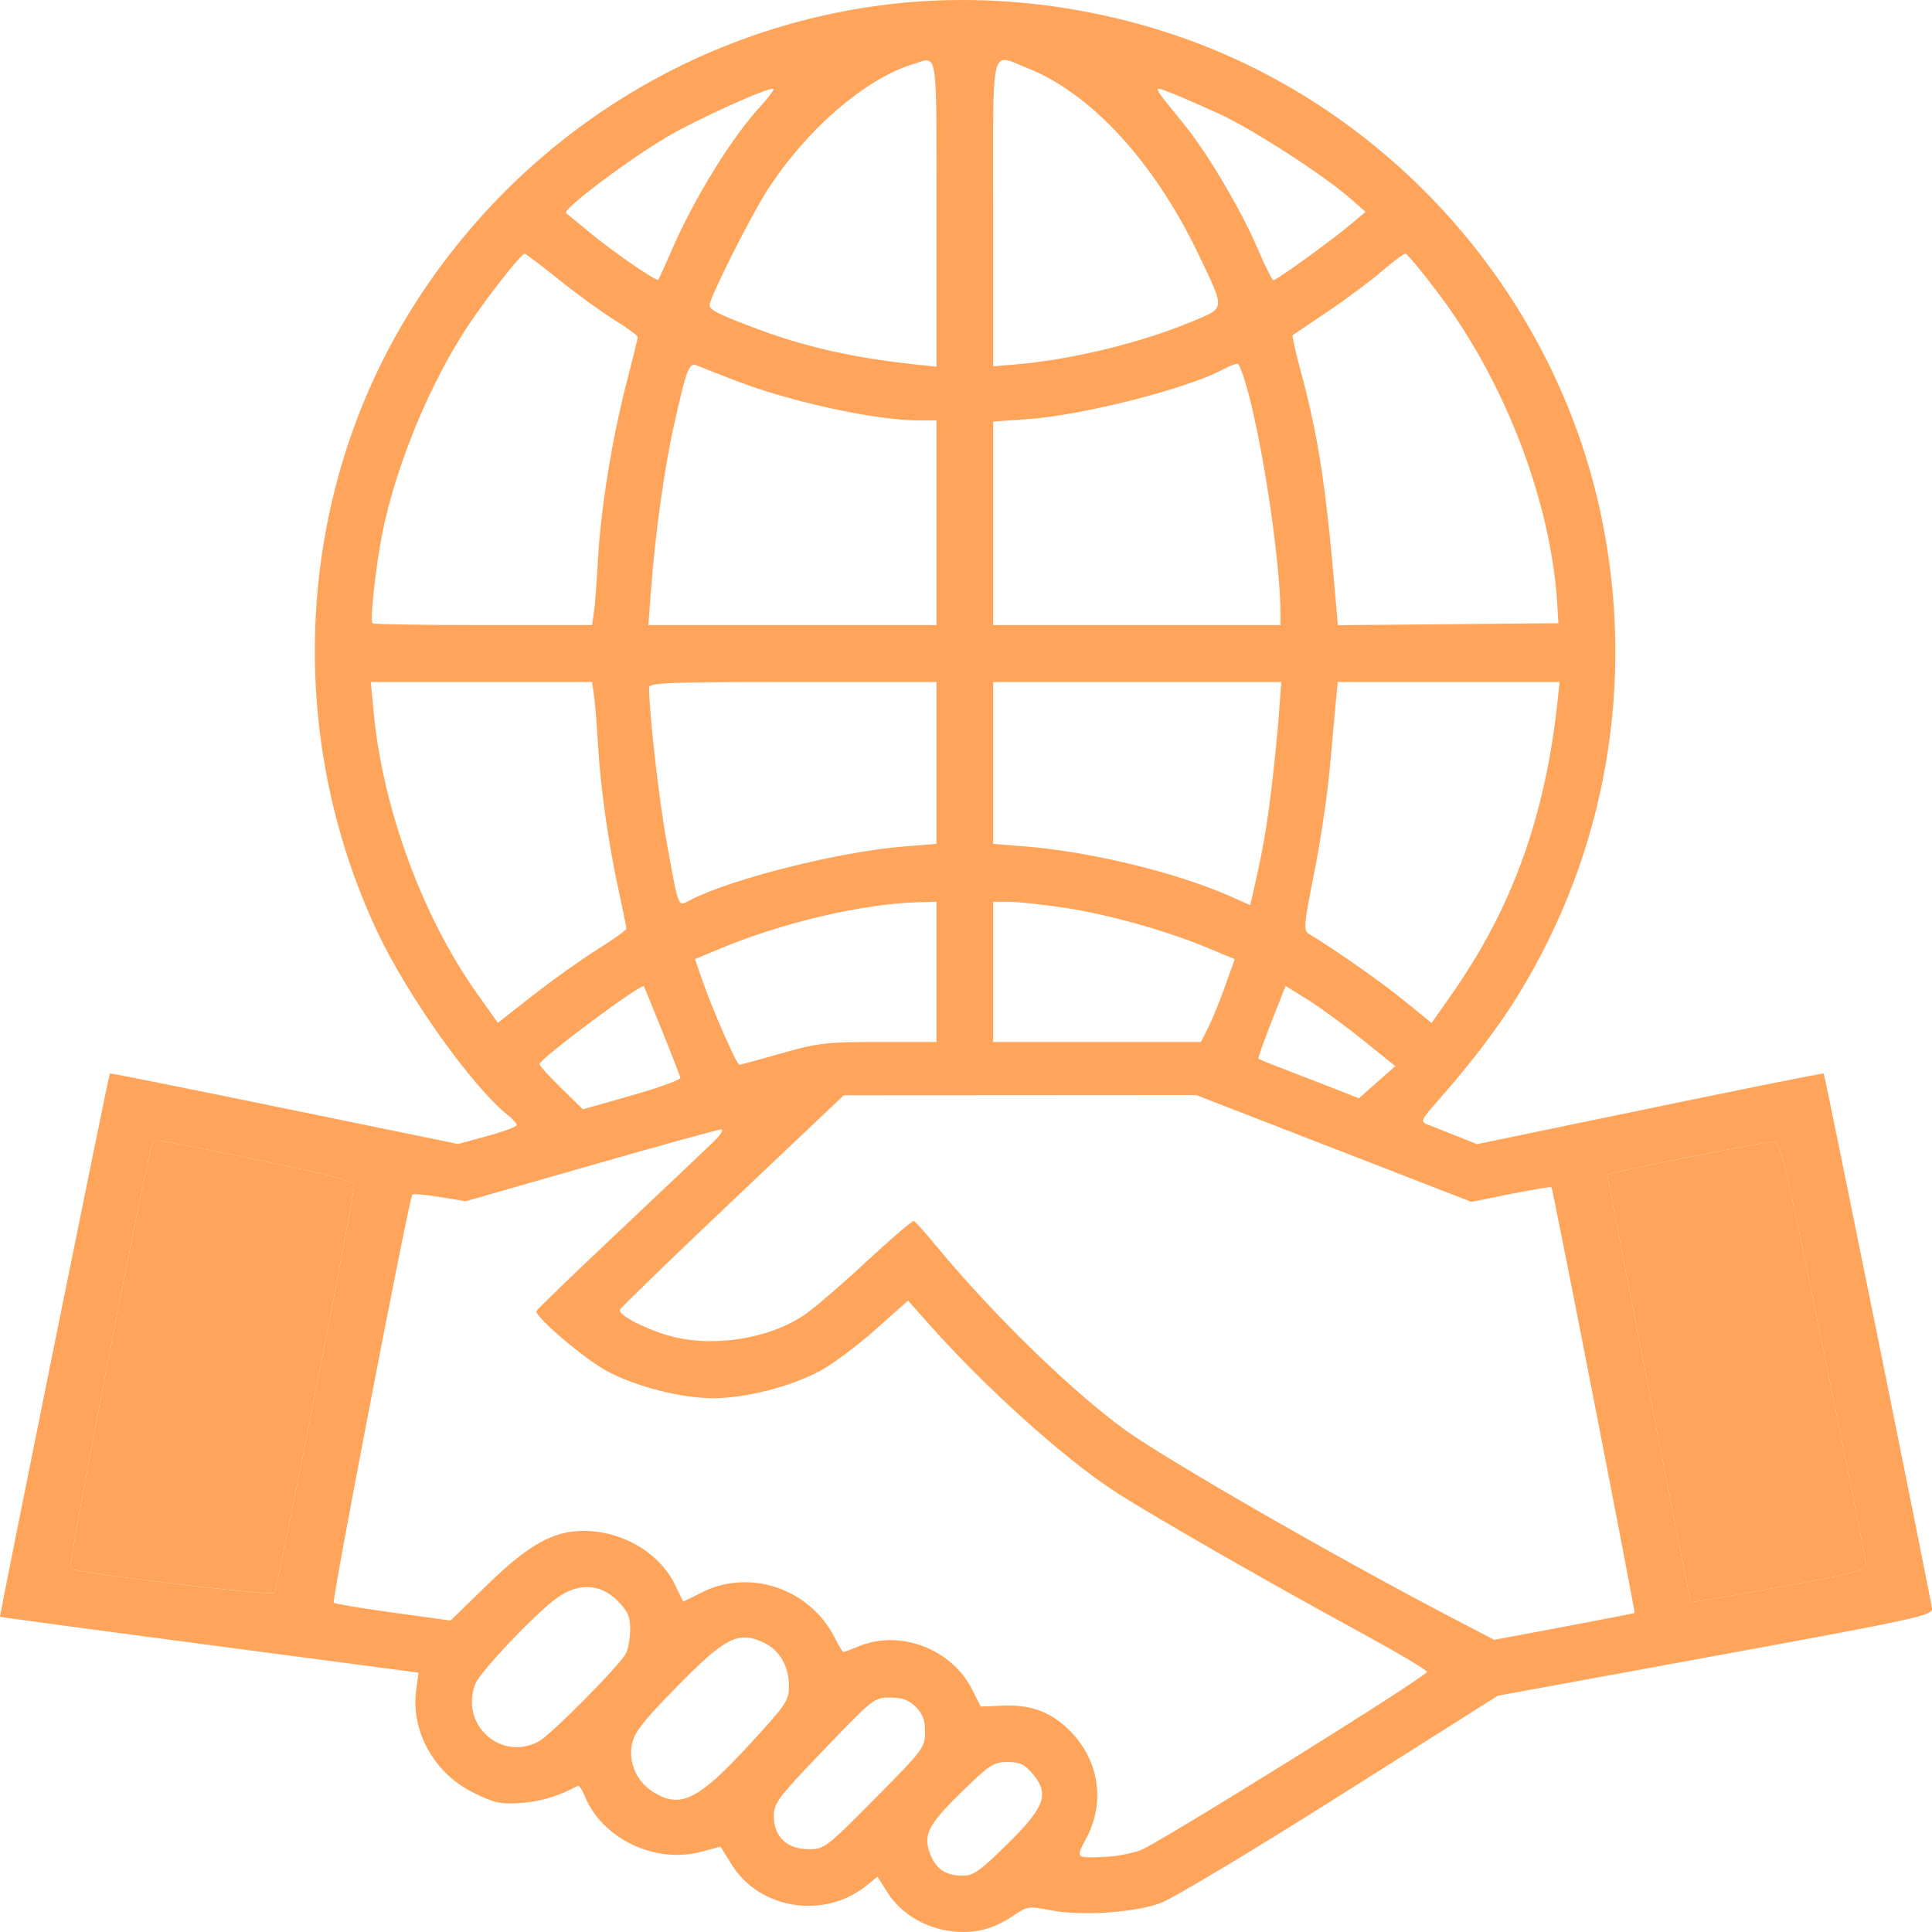 <?xml version="1.0" encoding="UTF-8"?> <svg xmlns="http://www.w3.org/2000/svg" width="116" height="116" viewBox="0 0 116 116" fill="none"> <path fill-rule="evenodd" clip-rule="evenodd" d="M53.501 0.243C41.632 1.61 31.006 8.398 24.627 18.689C17.772 29.749 17.022 43.979 22.662 55.963C24.462 59.788 28.385 65.291 30.497 66.957C30.788 67.186 31.026 67.452 31.026 67.549C31.026 67.645 30.234 67.941 29.266 68.206L27.507 68.688L17.073 66.546C11.334 65.367 6.62 64.424 6.597 64.45C6.527 64.528 -0.045 97.028 0 97.073C0.024 97.097 5.687 97.861 12.585 98.771L25.127 100.427L24.986 101.487C24.66 103.953 26.069 106.475 28.421 107.635C29.7 108.267 30.044 108.34 31.301 108.251C32.469 108.168 33.603 107.822 34.684 107.221C34.76 107.178 34.96 107.474 35.127 107.879C36.171 110.406 39.347 111.918 42.081 111.188L43.262 110.874L43.93 111.951C45.601 114.645 49.485 115.255 52.015 113.22L52.686 112.68L53.303 113.655C54.091 114.901 55.609 115.8 57.203 115.965C58.587 116.108 59.662 115.823 60.888 114.989C61.672 114.457 61.785 114.441 63.049 114.69C64.882 115.052 68.069 114.848 69.673 114.267C70.39 114.008 75.242 111.099 80.454 107.804L89.932 101.813L102.988 99.42C115.163 97.188 116.041 96.996 115.999 96.576C115.946 96.057 109.565 64.525 109.499 64.459C109.453 64.413 104.509 65.412 94.645 67.46L88.684 68.698L87.495 68.223C86.84 67.963 86.066 67.656 85.773 67.543C85.25 67.339 85.261 67.314 86.454 65.952C88.464 63.658 89.988 61.639 91.189 59.684C96.415 51.174 98.191 41.039 96.184 31.184C93.821 19.581 86.064 9.49 75.386 4.128C68.74 0.79 60.873 -0.606 53.501 0.243ZM56.225 12.822V22.016L55.26 21.916C51.435 21.52 48.519 20.881 45.619 19.805C43.197 18.906 42.603 18.615 42.606 18.325C42.609 17.869 45.058 12.99 46.072 11.419C48.427 7.771 51.956 4.72 54.83 3.849C56.339 3.392 56.225 2.66 56.225 12.822ZM61.697 4.093C65.531 5.607 69.348 9.779 71.996 15.345C73.563 18.64 73.58 18.466 71.61 19.289C68.452 20.606 64.274 21.616 60.822 21.896L59.63 21.992V12.81C59.63 2.342 59.427 3.196 61.697 4.093ZM45.627 6.421C43.915 8.282 41.683 11.905 40.337 15.006C39.93 15.944 39.563 16.75 39.522 16.796C39.411 16.92 36.779 15.101 35.339 13.906C34.652 13.336 34.045 12.835 33.99 12.793C33.735 12.602 37.572 9.697 39.959 8.274C41.791 7.182 46.252 5.162 46.433 5.343C46.486 5.396 46.123 5.881 45.627 6.421ZM73.248 6.856C75.227 7.769 79.471 10.514 81.083 11.923L81.991 12.717L81.106 13.463C79.956 14.432 76.647 16.826 76.46 16.824C76.381 16.823 75.958 15.981 75.521 14.952C74.526 12.611 72.484 9.164 71.052 7.409C69.125 5.046 69.16 5.135 70.32 5.582C70.871 5.794 72.188 6.368 73.248 6.856ZM33.561 16.791C34.627 17.648 36.127 18.738 36.894 19.213C37.662 19.688 38.29 20.149 38.29 20.238C38.29 20.327 37.987 21.567 37.616 22.993C36.749 26.327 36.066 30.56 35.901 33.63C35.829 34.962 35.719 36.386 35.657 36.793L35.545 37.532H29.01C25.416 37.532 22.427 37.484 22.368 37.425C22.201 37.258 22.568 33.929 22.972 31.938C23.799 27.864 25.86 22.91 28.15 19.488C29.293 17.778 31.293 15.235 31.495 15.234C31.566 15.234 32.496 15.934 33.561 16.791ZM86.41 17.679C90.403 23.006 93.128 30.154 93.5 36.281L93.569 37.419L86.947 37.479L80.325 37.539L80.204 36.114C79.615 29.192 79.179 26.32 78.107 22.32C77.794 21.149 77.569 20.165 77.608 20.135C77.646 20.104 78.597 19.459 79.721 18.703C80.845 17.946 82.309 16.856 82.975 16.28C83.64 15.704 84.273 15.233 84.381 15.233C84.488 15.233 85.401 16.334 86.41 17.679ZM44.216 22.873C47.487 24.134 52.598 25.242 55.146 25.244L56.225 25.245V31.389V37.532H47.578H38.931L39.078 35.541C39.336 32.063 39.877 28.171 40.475 25.492C41.233 22.093 41.371 21.741 41.869 21.953C42.086 22.045 43.142 22.459 44.216 22.873ZM75.151 24.392C76.075 28.328 76.879 34.139 76.883 36.907L76.883 37.532H68.257H59.63V31.423V25.313L61.7 25.166C65.067 24.926 71.313 23.331 73.478 22.158C73.79 21.988 74.159 21.846 74.297 21.841C74.436 21.836 74.82 22.984 75.151 24.392ZM35.657 41.685C35.719 42.092 35.83 43.448 35.903 44.7C36.059 47.345 36.524 50.617 37.16 53.539C37.407 54.673 37.609 55.672 37.609 55.758C37.609 55.845 36.829 56.403 35.876 56.999C34.923 57.595 33.187 58.831 32.018 59.746L29.894 61.411L28.644 59.654C25.384 55.073 22.994 48.587 22.442 42.823L22.263 40.946H28.904H35.545L35.657 41.685ZM56.225 45.806V50.667L54.238 50.827C50.386 51.137 43.907 52.765 41.444 54.042C40.682 54.437 40.773 54.662 40.018 50.502C39.564 48.003 38.971 42.775 38.971 41.275C38.971 40.993 40.226 40.946 47.598 40.946H56.225V45.806ZM76.775 43.05C76.689 44.208 76.47 46.333 76.287 47.772C76.002 50.027 75.788 51.204 75.18 53.846L75.065 54.345L73.874 53.817C70.673 52.399 65.515 51.141 61.616 50.827L59.63 50.667V45.806V40.946H68.281H76.931L76.775 43.05ZM93.538 41.913C92.795 49.005 90.82 54.495 87.112 59.773L85.954 61.422L84.313 60.085C82.947 58.972 80.176 57.029 78.598 56.077C78.251 55.868 78.276 55.574 78.902 52.436C79.277 50.559 79.698 47.743 79.837 46.179C79.976 44.615 80.142 42.797 80.205 42.14L80.321 40.946H86.981H93.64L93.538 41.913ZM56.225 58.352V62.562H52.762C49.596 62.562 49.096 62.62 46.917 63.245C45.606 63.62 44.469 63.927 44.391 63.927C44.226 63.927 42.739 60.526 42.135 58.766L41.73 57.584L43.358 56.908C47.028 55.386 51.801 54.27 55.033 54.177L56.225 54.143V58.352ZM63.861 54.494C66.481 54.884 70.011 55.87 72.502 56.908L74.137 57.59L73.553 59.222C73.231 60.121 72.775 61.24 72.538 61.709L72.107 62.562H65.868H59.63V58.352V54.143H60.566C61.08 54.143 62.563 54.301 63.861 54.494ZM39.75 61.879C40.331 63.319 40.827 64.592 40.853 64.71C40.879 64.828 39.573 65.303 37.95 65.765L34.998 66.605L33.693 65.33C32.975 64.629 32.388 63.984 32.388 63.897C32.388 63.581 38.494 59.028 38.659 59.221C38.679 59.244 39.169 60.44 39.75 61.879ZM81.816 62.433L83.778 64.01L82.682 64.977L81.586 65.943L80.427 65.485C79.789 65.233 78.45 64.714 77.451 64.332C76.452 63.95 75.602 63.61 75.562 63.576C75.522 63.543 75.872 62.544 76.339 61.356L77.189 59.197L78.522 60.026C79.255 60.482 80.737 61.565 81.816 62.433ZM80.084 68.955L88.348 72.162L90.714 71.686C92.015 71.425 93.113 71.244 93.153 71.285C93.234 71.366 98.196 96.785 98.143 96.844C98.125 96.864 96.22 97.236 93.91 97.67L89.71 98.459L86.872 96.974C80.014 93.384 70.014 87.631 67.58 85.874C64.386 83.569 59.623 78.936 56.247 74.849C55.575 74.036 54.956 73.342 54.87 73.308C54.784 73.273 53.496 74.377 52.007 75.76C50.519 77.143 48.845 78.582 48.289 78.957C46.11 80.424 42.672 80.935 40.091 80.175C38.622 79.742 37.119 78.941 37.217 78.644C37.256 78.527 40.298 75.581 43.975 72.097L50.663 65.761L61.242 65.755L71.821 65.748L80.084 68.955ZM42.827 68.567C42.392 68.991 39.84 71.408 37.155 73.939C34.471 76.469 32.245 78.618 32.208 78.714C32.084 79.039 35.098 81.605 36.456 82.33C38.2 83.262 40.911 83.951 42.831 83.951C44.755 83.951 47.463 83.261 49.219 82.323C49.969 81.922 51.469 80.805 52.551 79.842L54.519 78.089L55.862 79.598C59.148 83.29 63.719 87.413 66.781 89.448C68.68 90.711 75.852 94.834 81.592 97.963C83.87 99.204 85.709 100.293 85.678 100.383C85.564 100.723 69.408 110.777 68.455 111.102C67.904 111.289 66.995 111.462 66.436 111.484C64.518 111.563 64.575 111.62 65.26 110.298C66.396 108.102 65.956 105.566 64.134 103.816C63.045 102.77 61.865 102.342 60.251 102.408L58.885 102.464L58.356 101.421C57.122 98.987 54.014 97.817 51.536 98.855C51.087 99.043 50.684 99.196 50.64 99.196C50.595 99.196 50.356 98.799 50.109 98.313C48.625 95.397 45.046 94.169 42.179 95.591L41.02 96.166L40.543 95.179C39.601 93.228 37.372 91.913 35.015 91.917C33.202 91.921 31.721 92.756 29.226 95.183L27.053 97.298L23.607 96.825C21.711 96.565 20.106 96.296 20.04 96.228C19.911 96.096 24.565 71.919 24.756 71.729C24.817 71.667 25.563 71.732 26.414 71.871L27.961 72.125L35.453 69.978C39.573 68.797 43.096 67.822 43.281 67.813C43.48 67.803 43.293 68.112 42.827 68.567ZM15.532 69.655C20.093 70.594 21.264 70.908 21.264 71.192C21.264 71.885 16.65 95.445 16.476 95.643C16.303 95.841 4.655 94.449 4.22 94.179C4.052 94.076 8.663 70.19 9.125 68.763C9.176 68.606 9.349 68.478 9.509 68.477C9.668 68.476 12.379 69.007 15.532 69.655ZM109.491 81.107C110.895 87.99 112.05 93.782 112.058 93.979C112.069 94.267 111.057 94.521 106.82 95.294C103.931 95.822 101.544 96.225 101.516 96.189C101.466 96.127 96.469 70.536 96.504 70.516C96.769 70.367 105.999 68.54 106.383 68.561C106.932 68.591 106.968 68.739 109.491 81.107ZM37.064 96.102C37.695 96.734 37.836 97.049 37.836 97.823C37.836 98.345 37.723 98.995 37.584 99.268C37.222 99.982 33.07 104.174 32.342 104.56C30.058 105.772 27.61 103.552 28.537 101.109C28.805 100.401 32.062 96.957 33.387 95.981C34.693 95.018 36.027 95.062 37.064 96.102ZM45.871 98.631C46.809 99.077 47.371 100.051 47.371 101.228C47.371 102.102 47.21 102.34 44.995 104.747C41.933 108.074 40.871 108.605 39.252 107.616C38.246 107.001 37.729 105.869 37.94 104.742C38.073 104.032 38.566 103.393 40.524 101.39C43.55 98.295 44.324 97.896 45.871 98.631ZM54.986 102.486C55.401 102.901 55.544 103.289 55.544 103.997C55.544 104.916 55.434 105.061 52.533 107.99C49.603 110.947 49.496 111.029 48.55 111.029C47.255 111.029 46.462 110.276 46.465 109.048C46.466 108.25 46.695 107.946 49.472 105.051C52.426 101.972 52.496 101.917 53.454 101.922C54.182 101.926 54.57 102.068 54.986 102.486ZM62.016 106.522C63.025 107.724 62.739 108.5 60.462 110.744C58.876 112.308 58.437 112.621 57.83 112.621C56.825 112.621 56.239 112.256 55.886 111.408C55.388 110.215 55.681 109.604 57.696 107.633C59.417 105.949 59.651 105.795 60.49 105.795C61.241 105.795 61.515 105.926 62.016 106.522Z" fill="#FFA55B"></path> <path d="M15.532 69.655C20.093 70.594 21.264 70.908 21.264 71.192C21.264 71.885 16.65 95.445 16.476 95.643C16.303 95.841 4.655 94.449 4.22 94.179C4.052 94.076 8.663 70.19 9.125 68.763C9.176 68.606 9.349 68.478 9.509 68.477C9.668 68.476 12.379 69.007 15.532 69.655Z" fill="#FFA55B"></path> <path d="M109.491 81.107C110.895 87.99 112.05 93.782 112.058 93.979C112.069 94.267 111.057 94.521 106.82 95.294C103.931 95.822 101.544 96.225 101.516 96.189C101.466 96.127 96.469 70.536 96.504 70.516C96.769 70.367 105.999 68.54 106.383 68.561C106.932 68.591 106.968 68.739 109.491 81.107Z" fill="#FFA55B"></path> </svg> 